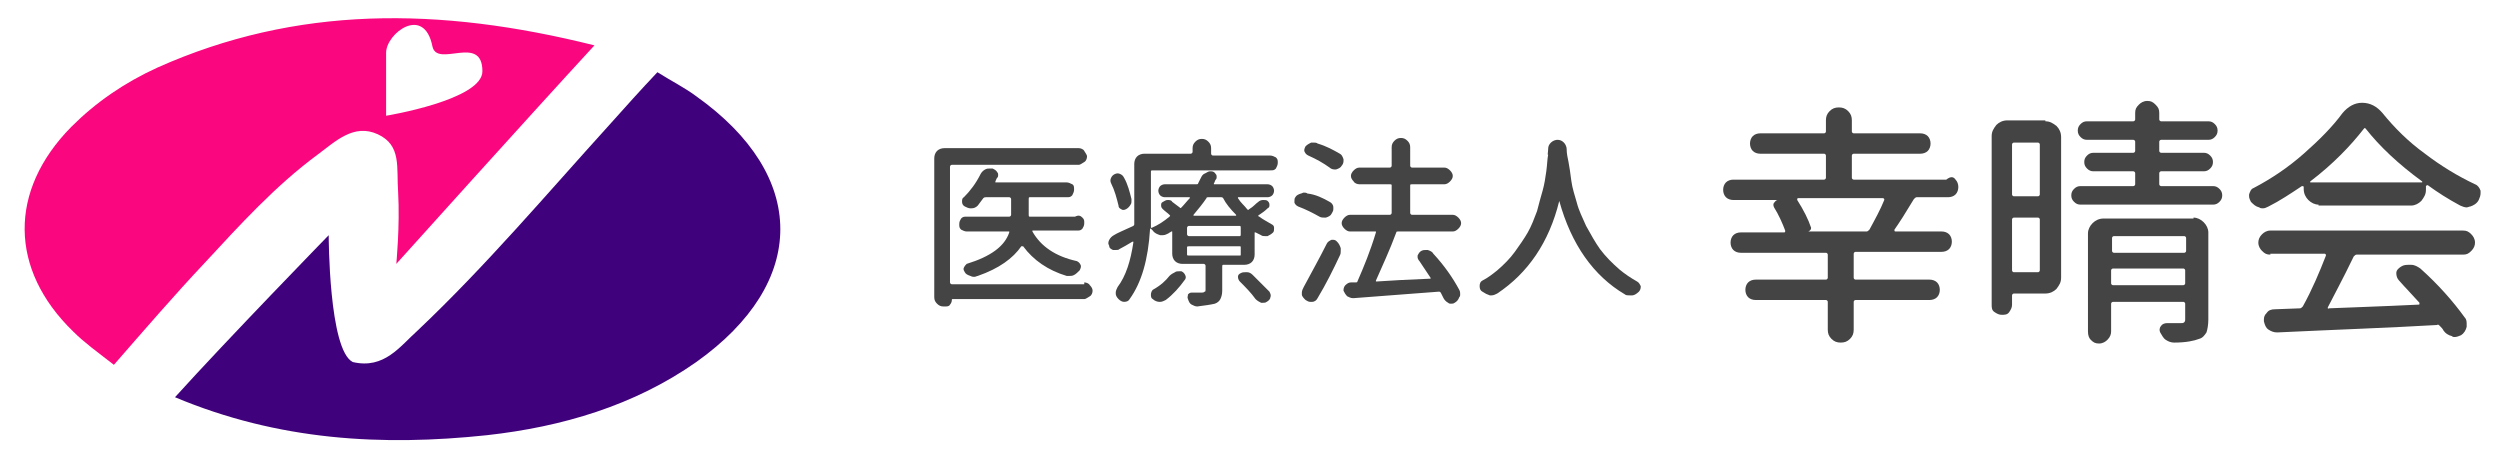 <?xml version="1.0" encoding="utf-8"?>
<!-- Generator: Adobe Illustrator 27.1.1, SVG Export Plug-In . SVG Version: 6.00 Build 0)  -->
<svg version="1.1" id="レイヤー_1" xmlns="http://www.w3.org/2000/svg" xmlns:xlink="http://www.w3.org/1999/xlink" x="0px"
	 y="0px" viewBox="0 0 270 50" style="enable-background:new 0 0 270 50;" xml:space="preserve">
<style type="text/css">
	.st0{fill:#40027C;}
	.st1{fill:#FA0780;}
	.st2{fill:#444444;}
</style>
<g>
	<path class="st0" d="M18.9,42.9c5.7-6.3,16.6-17.5,16.6-17.5s0,12.4,2.6,13.7c3.4,0.8,5.1-1.7,7-3.4C52.5,28.7,59,21,65.8,13.5
		c1.7-1.9,3.4-3.8,5.2-5.7c1.6,1,3,1.7,4.2,2.6c12.1,8.6,12.1,20.1,0,28.7c-6.7,4.7-14.5,7-22.6,7.9C41.3,48.2,30.1,47.6,18.9,42.9z
		"/>
	<path class="st1" d="M12.3,39.4C10.5,38,9.1,37,7.9,35.8c-6.9-6.7-7-15.2-0.2-22.1c2.7-2.7,5.8-4.8,9.3-6.4
		C32,0.6,47.4,0.7,64.2,4.9c-7.1,7.7-21.4,23.6-21.4,23.6s0.4-4.1,0.2-7.7c-0.2-2.7,0.4-5.1-2.2-6.3c-2.6-1.2-4.6,0.8-6.5,2.2
		c-4.6,3.4-8.4,7.6-12.2,11.7C18.9,31.8,15.7,35.5,12.3,39.4z M41.7,12.5c0,0,10.4-1.7,10.4-4.8c0-4.1-4.9-0.3-5.4-2.7
		c-0.9-4.5-5-1.4-5,0.7S41.7,12.5,41.7,12.5z"/>
</g>
<g>
	<g>
		<path class="st2" d="M117.1,30.5c0.2,0,0.5,0.1,0.6,0.3c0.2,0.2,0.3,0.4,0.3,0.6s-0.1,0.5-0.3,0.6s-0.4,0.3-0.6,0.3h-14.2
			c-0.1,0-0.1,0-0.1,0.1c0,0.2-0.1,0.4-0.2,0.5c-0.1,0.2-0.3,0.2-0.6,0.2h-0.1c-0.3,0-0.5-0.1-0.7-0.3c-0.2-0.2-0.3-0.4-0.3-0.7
			V17.1c0-0.3,0.1-0.6,0.3-0.8c0.2-0.2,0.5-0.3,0.8-0.3h14.5c0.2,0,0.5,0.1,0.6,0.3s0.3,0.4,0.3,0.6c0,0.2-0.1,0.5-0.3,0.6
			s-0.4,0.3-0.6,0.3h-13.7c-0.1,0-0.2,0.1-0.2,0.2v12.5c0,0.1,0.1,0.2,0.2,0.2H117.1z M116.9,23.5c0.2,0.2,0.2,0.3,0.2,0.6
			s-0.1,0.4-0.2,0.6c-0.2,0.2-0.3,0.2-0.6,0.2h-4.7c0,0-0.1,0-0.1,0c0,0,0,0.1,0,0.1c0.9,1.6,2.5,2.7,4.8,3.2
			c0.2,0.1,0.3,0.2,0.4,0.4s0,0.4-0.1,0.6c-0.2,0.2-0.4,0.4-0.6,0.5c-0.2,0.1-0.3,0.1-0.5,0.1c-0.1,0-0.2,0-0.3,0
			c-2-0.6-3.6-1.7-4.7-3.2c0,0,0,0-0.1,0c0,0-0.1,0-0.1,0c-0.9,1.3-2.4,2.4-4.7,3.2c-0.1,0-0.2,0.1-0.4,0.1c-0.1,0-0.2,0-0.4-0.1
			c-0.3-0.1-0.5-0.2-0.6-0.4c-0.1-0.2-0.2-0.3-0.1-0.5s0.2-0.3,0.3-0.4c2.6-0.8,4.1-1.9,4.6-3.4c0,0,0-0.1,0-0.1s0,0-0.1,0h-4.5
			c-0.2,0-0.4-0.1-0.6-0.2c-0.2-0.2-0.2-0.3-0.2-0.6s0.1-0.4,0.2-0.6c0.2-0.2,0.3-0.2,0.6-0.2h4.6c0.1,0,0.2-0.1,0.2-0.2v-1.7
			c0-0.1-0.1-0.2-0.2-0.2h-2.5c-0.1,0-0.2,0-0.3,0.1c-0.2,0.3-0.4,0.5-0.6,0.8c-0.2,0.2-0.4,0.3-0.7,0.3c0,0-0.1,0-0.1,0
			c-0.2,0-0.4-0.1-0.6-0.2c-0.2-0.1-0.3-0.3-0.3-0.5c0-0.2,0-0.4,0.2-0.5c0.7-0.7,1.3-1.5,1.8-2.5c0.1-0.2,0.3-0.4,0.5-0.5
			c0.2-0.1,0.3-0.1,0.5-0.1c0.1,0,0.2,0,0.3,0c0.2,0.1,0.4,0.2,0.5,0.4c0.1,0.1,0.1,0.2,0.1,0.3c0,0.1,0,0.2-0.1,0.3
			c-0.1,0.1-0.1,0.2-0.2,0.4c0,0,0,0.1,0,0.1c0,0,0,0,0.1,0h7.6c0.2,0,0.4,0.1,0.6,0.2c0.2,0.1,0.2,0.3,0.2,0.6
			c0,0.2-0.1,0.4-0.2,0.6c-0.2,0.2-0.3,0.2-0.6,0.2h-4c-0.1,0-0.1,0.1-0.1,0.2v1.7c0,0.1,0,0.2,0.1,0.2h4.9
			C116.5,23.2,116.7,23.3,116.9,23.5z"/>
		<path class="st2" d="M135.9,21.8c0.1-0.1,0.3-0.2,0.5-0.2c0.2,0,0.4,0,0.5,0.1c0.1,0.1,0.2,0.2,0.2,0.4c0,0.2,0,0.3-0.2,0.4
			c-0.3,0.3-0.6,0.5-0.9,0.7c0,0-0.1,0-0.1,0.1c0,0,0,0.1,0.1,0.1c0.4,0.3,0.8,0.5,1.3,0.8c0.2,0.1,0.3,0.2,0.3,0.4s0,0.4-0.1,0.5
			c-0.2,0.2-0.4,0.3-0.6,0.4c-0.1,0-0.2,0-0.3,0c-0.1,0-0.3,0-0.4-0.1c-0.2-0.1-0.4-0.2-0.6-0.3c0,0-0.1,0-0.1,0c0,0,0,0,0,0.1v2.3
			c0,0.3-0.1,0.6-0.3,0.8c-0.2,0.2-0.5,0.3-0.8,0.3h-2.3c-0.1,0-0.1,0.1-0.1,0.2v2.6c0,0.4-0.1,0.7-0.2,0.9
			c-0.1,0.2-0.3,0.4-0.6,0.5c-0.4,0.1-1.1,0.2-1.9,0.3h0c-0.2,0-0.4-0.1-0.6-0.2c-0.2-0.1-0.3-0.3-0.4-0.6c-0.1-0.2,0-0.3,0-0.5
			c0.1-0.1,0.2-0.2,0.4-0.2c0.2,0,0.3,0,0.4,0c0.3,0,0.6,0,0.7,0c0.1,0,0.2,0,0.3-0.1c0.1,0,0.1-0.1,0.1-0.2v-2.6
			c0-0.1-0.1-0.2-0.2-0.2h-2.3c-0.3,0-0.6-0.1-0.8-0.3c-0.2-0.2-0.3-0.5-0.3-0.8v-2.3c0,0,0-0.1,0-0.1s-0.1,0-0.1,0
			c-0.1,0.1-0.2,0.1-0.3,0.2c-0.2,0.1-0.4,0.2-0.6,0.2c-0.1,0-0.2,0-0.3,0c-0.3-0.1-0.6-0.2-0.8-0.5c-0.1-0.1-0.1-0.1-0.2-0.2
			c0,0-0.1,0-0.1,0c0,0,0,0,0,0.1c-0.2,3.2-0.9,5.7-2.2,7.5c-0.1,0.2-0.3,0.3-0.6,0.3h0c-0.2,0-0.4-0.1-0.6-0.3
			c-0.2-0.2-0.3-0.4-0.3-0.6c0,0,0-0.1,0-0.1c0-0.2,0.1-0.4,0.2-0.6c0.9-1.2,1.4-2.8,1.7-4.8c0,0,0,0,0-0.1c0,0,0,0-0.1,0
			c-0.5,0.3-1,0.6-1.4,0.8c-0.1,0.1-0.2,0.1-0.4,0.1c-0.1,0-0.2,0-0.3,0c-0.2-0.1-0.4-0.2-0.4-0.4c0-0.1-0.1-0.2-0.1-0.3
			s0-0.2,0.1-0.4c0.1-0.2,0.3-0.4,0.5-0.5c0.3-0.2,1-0.5,2.1-1c0.1-0.1,0.1-0.1,0.1-0.2c0-0.3,0-0.8,0-1.3v-5.2
			c0-0.3,0.1-0.6,0.3-0.8c0.2-0.2,0.5-0.3,0.8-0.3h5c0.1,0,0.2-0.1,0.2-0.2V16c0-0.3,0.1-0.5,0.3-0.7c0.2-0.2,0.4-0.3,0.7-0.3
			s0.5,0.1,0.7,0.3c0.2,0.2,0.3,0.4,0.3,0.7v0.6c0,0.1,0.1,0.2,0.2,0.2h6.2c0.2,0,0.4,0.1,0.6,0.2c0.2,0.2,0.2,0.3,0.2,0.6
			c0,0.2-0.1,0.4-0.2,0.6c-0.2,0.2-0.3,0.2-0.6,0.2h-12.7c-0.1,0-0.2,0-0.2,0.1V23c0,0.3,0,0.8,0,1.5c0,0,0,0.1,0,0.1s0.1,0,0.1,0
			c0.7-0.3,1.3-0.7,1.9-1.2c0.1-0.1,0.1-0.1,0-0.2c-0.2-0.2-0.5-0.4-0.7-0.6c-0.1-0.1-0.2-0.2-0.2-0.4c0-0.2,0-0.3,0.2-0.4
			c0.2-0.1,0.3-0.2,0.5-0.2c0.2,0,0.4,0,0.5,0.2c0.3,0.2,0.5,0.4,0.8,0.6c0.1,0.1,0.1,0.1,0.2,0c0.3-0.3,0.6-0.7,0.9-1
			c0,0,0,0,0-0.1c0,0,0,0-0.1,0h-2.6c-0.2,0-0.4-0.1-0.5-0.2c-0.1-0.1-0.2-0.3-0.2-0.5s0.1-0.4,0.2-0.5c0.1-0.1,0.3-0.2,0.5-0.2h3.4
			c0.1,0,0.2,0,0.2-0.1c0.1-0.2,0.2-0.4,0.3-0.6c0.1-0.2,0.2-0.4,0.5-0.5c0.2-0.1,0.3-0.2,0.5-0.2c0,0,0.1,0,0.1,0
			c0.2,0,0.4,0.1,0.5,0.3c0.1,0.1,0.1,0.2,0.1,0.3c0,0.1,0,0.2-0.1,0.3c-0.1,0.1-0.1,0.3-0.2,0.4c0,0,0,0.1,0,0.1c0,0,0,0,0.1,0h5.7
			c0.2,0,0.4,0.1,0.5,0.2c0.1,0.1,0.2,0.3,0.2,0.5s-0.1,0.4-0.2,0.5c-0.1,0.1-0.3,0.2-0.5,0.2h-3.1c0,0,0,0-0.1,0c0,0,0,0.1,0,0.1
			c0.3,0.5,0.7,0.8,1,1.2c0.1,0.1,0.1,0.1,0.2,0C135.4,22.3,135.6,22,135.9,21.8z M122.2,21.5c0,0.1,0,0.2,0,0.2
			c0,0.1,0,0.3-0.1,0.4c-0.1,0.2-0.3,0.4-0.5,0.5c-0.2,0.1-0.4,0.1-0.5,0c-0.2-0.1-0.3-0.2-0.3-0.4c-0.2-0.8-0.4-1.6-0.8-2.4
			c-0.1-0.2-0.1-0.4,0-0.6s0.2-0.3,0.4-0.4c0.2-0.1,0.4-0.1,0.6,0c0.2,0.1,0.3,0.2,0.4,0.4C121.8,19.9,122,20.7,122.2,21.5z
			 M126.3,29.8c0.2-0.2,0.4-0.3,0.6-0.4c0.1-0.1,0.3-0.1,0.4-0.1c0.1,0,0.2,0,0.3,0c0.2,0.1,0.3,0.2,0.4,0.4
			c0.1,0.2,0.1,0.4-0.1,0.6c-0.5,0.7-1.2,1.5-2,2.1c-0.2,0.1-0.4,0.2-0.6,0.2c0,0,0,0-0.1,0c-0.2,0-0.5-0.1-0.7-0.3
			c-0.2-0.1-0.2-0.3-0.2-0.5s0.1-0.4,0.2-0.5C125.4,30.8,125.9,30.3,126.3,29.8z M133.9,25.5c0.1,0,0.1-0.1,0.1-0.2v-0.7
			c0-0.1,0-0.2-0.1-0.2h-5.5c-0.1,0-0.2,0.1-0.2,0.2v0.7c0,0.1,0.1,0.2,0.2,0.2H133.9z M133.9,27.6c0.1,0,0.1,0,0.1-0.1v-0.8
			c0-0.1,0-0.1-0.1-0.1h-5.5c-0.1,0-0.2,0-0.2,0.1v0.8c0,0.1,0.1,0.1,0.2,0.1H133.9z M132.1,21.4c-0.1-0.1-0.1-0.1-0.2-0.1h-1.4
			c-0.1,0-0.2,0-0.2,0.1c-0.4,0.6-0.9,1.2-1.4,1.8c0,0,0,0.1,0,0.1s0,0,0.1,0h4.4c0,0,0,0,0.1,0c0,0,0-0.1,0-0.1
			C132.9,22.6,132.4,22,132.1,21.4z M133.9,30.4c-0.1-0.1-0.2-0.3-0.2-0.5c0-0.2,0.1-0.3,0.3-0.4s0.3-0.1,0.5-0.1c0.1,0,0.1,0,0.2,0
			c0.2,0,0.4,0.1,0.6,0.3c0.7,0.7,1.3,1.3,1.8,1.8c0.1,0.2,0.2,0.4,0.1,0.6c0,0.2-0.2,0.4-0.4,0.5c-0.1,0.1-0.3,0.1-0.4,0.1
			c-0.1,0-0.2,0-0.2,0c-0.2-0.1-0.4-0.2-0.6-0.4C135.1,31.6,134.5,31,133.9,30.4z"/>
		<path class="st2" d="M143.6,21.8c0.2,0.1,0.4,0.3,0.4,0.6c0,0.1,0,0.1,0,0.2c0,0.2-0.1,0.3-0.2,0.5c-0.1,0.2-0.3,0.3-0.6,0.4
			c-0.1,0-0.1,0-0.2,0c-0.2,0-0.3,0-0.5-0.1c-0.7-0.4-1.5-0.8-2.3-1.1c-0.2-0.1-0.3-0.2-0.4-0.4c0-0.1,0-0.1,0-0.2
			c0-0.1,0-0.3,0.1-0.4c0.1-0.2,0.3-0.3,0.6-0.4c0.1,0,0.2-0.1,0.3-0.1c0.1,0,0.3,0,0.4,0.1C142.1,21,142.9,21.4,143.6,21.8z
			 M143.3,26.3c0.1-0.2,0.3-0.3,0.5-0.4c0.1,0,0.1,0,0.2,0c0.2,0,0.3,0.1,0.4,0.2c0.2,0.2,0.3,0.4,0.4,0.7c0,0.1,0,0.2,0,0.3
			c0,0.2,0,0.3-0.1,0.5c-0.7,1.5-1.5,3.1-2.4,4.6c-0.1,0.2-0.3,0.4-0.6,0.4c-0.1,0-0.1,0-0.2,0c-0.2,0-0.3-0.1-0.5-0.2
			c-0.2-0.2-0.4-0.4-0.4-0.6c0-0.1,0-0.1,0-0.2c0-0.2,0.1-0.4,0.2-0.6C141.6,29.5,142.5,27.9,143.3,26.3z M144.7,16.6
			c0.2,0.1,0.3,0.3,0.4,0.6c0,0.1,0,0.1,0,0.2c0,0.2-0.1,0.4-0.2,0.5c-0.1,0.2-0.3,0.3-0.6,0.4c-0.1,0-0.1,0-0.2,0
			c-0.2,0-0.4-0.1-0.5-0.2c-0.7-0.5-1.4-0.9-2.3-1.3c-0.2-0.1-0.3-0.2-0.4-0.4c-0.1-0.2,0-0.4,0.1-0.6c0.2-0.2,0.4-0.3,0.6-0.4
			c0.1,0,0.2,0,0.3,0c0.1,0,0.3,0,0.4,0.1C143.3,15.8,144,16.2,144.7,16.6z M157.6,31.3c0.1,0.2,0.1,0.3,0.1,0.5
			c0,0.1,0,0.2-0.1,0.3c-0.1,0.3-0.3,0.5-0.5,0.6c-0.1,0.1-0.3,0.1-0.4,0.1c-0.1,0-0.2,0-0.3-0.1c-0.2-0.1-0.4-0.3-0.5-0.5
			c-0.1-0.2-0.2-0.4-0.3-0.6c-0.1-0.1-0.1-0.1-0.2-0.1c-1.1,0.1-4.2,0.3-9.2,0.7c0,0-0.1,0-0.1,0c-0.2,0-0.4-0.1-0.6-0.2
			c-0.2-0.2-0.3-0.4-0.4-0.6c0-0.1,0-0.1,0-0.1c0-0.2,0.1-0.4,0.2-0.5c0.2-0.2,0.4-0.3,0.6-0.3l0.5,0c0.1,0,0.2,0,0.2-0.1
			c0.7-1.6,1.4-3.3,2-5.3c0,0,0-0.1,0-0.1c0,0-0.1,0-0.1,0h-2.7c-0.2,0-0.4-0.1-0.6-0.3s-0.3-0.4-0.3-0.6c0-0.2,0.1-0.4,0.3-0.6
			c0.2-0.2,0.4-0.3,0.6-0.3h4.3c0.1,0,0.2-0.1,0.2-0.2v-3c0-0.1-0.1-0.1-0.2-0.1h-3.3c-0.2,0-0.5-0.1-0.6-0.3
			c-0.2-0.2-0.3-0.4-0.3-0.6c0-0.2,0.1-0.4,0.3-0.6c0.2-0.2,0.4-0.3,0.6-0.3h3.3c0.1,0,0.2-0.1,0.2-0.2v-2c0-0.3,0.1-0.5,0.3-0.7
			c0.2-0.2,0.4-0.3,0.7-0.3s0.5,0.1,0.7,0.3c0.2,0.2,0.3,0.4,0.3,0.7v2c0,0.1,0.1,0.2,0.2,0.2h3.5c0.2,0,0.4,0.1,0.6,0.3
			c0.2,0.2,0.3,0.4,0.3,0.6c0,0.2-0.1,0.4-0.3,0.6s-0.4,0.3-0.6,0.3h-3.5c-0.1,0-0.2,0-0.2,0.1v3c0,0.1,0.1,0.2,0.2,0.2h4.4
			c0.2,0,0.4,0.1,0.6,0.3c0.2,0.2,0.3,0.4,0.3,0.6c0,0.2-0.1,0.4-0.3,0.6s-0.4,0.3-0.6,0.3H151c-0.1,0-0.2,0-0.2,0.1
			c-0.7,1.9-1.5,3.6-2.2,5.2c0,0,0,0.1,0,0.1c0,0,0,0,0.1,0c1.4-0.1,3.3-0.2,5.7-0.3c0,0,0,0,0.1,0c0,0,0-0.1,0-0.1
			c-0.4-0.6-0.8-1.2-1.2-1.8c-0.1-0.1-0.2-0.3-0.2-0.4c0-0.1,0-0.1,0-0.2c0.1-0.2,0.2-0.4,0.4-0.5c0.2-0.1,0.3-0.1,0.5-0.1
			c0.1,0,0.2,0,0.2,0c0.3,0.1,0.5,0.2,0.6,0.4C156,28.7,156.9,30,157.6,31.3z"/>
		<path class="st2" d="M167.2,16.1c0-0.3,0.1-0.5,0.3-0.7c0.2-0.2,0.5-0.3,0.7-0.3c0.3,0,0.5,0.1,0.7,0.3s0.3,0.5,0.3,0.7
			c0,0.5,0.1,0.9,0.2,1.4c0.1,0.5,0.2,1.2,0.3,2s0.4,1.7,0.6,2.4c0.2,0.8,0.6,1.6,1,2.5c0.5,0.9,1,1.8,1.5,2.5
			c0.6,0.8,1.3,1.5,2.1,2.2c0.6,0.5,1.2,0.9,1.9,1.3c0.2,0.1,0.3,0.3,0.4,0.5c0,0,0,0.1,0,0.1c0,0.2-0.1,0.4-0.2,0.5
			c-0.2,0.2-0.5,0.4-0.7,0.4c-0.1,0-0.2,0-0.3,0c-0.2,0-0.4,0-0.5-0.1c-3.4-2-5.8-5.4-7.1-10.1c0,0,0,0,0,0s0,0,0,0
			c-1.1,4.5-3.4,7.8-6.7,10c-0.2,0.1-0.4,0.2-0.6,0.2c-0.1,0-0.1,0-0.2,0c-0.3-0.1-0.5-0.2-0.8-0.4c-0.2-0.1-0.3-0.3-0.3-0.6
			c0-0.3,0.1-0.5,0.3-0.6c0.6-0.3,1.1-0.7,1.6-1.1c0.7-0.6,1.4-1.3,1.9-2c0.5-0.7,1-1.4,1.4-2.1s0.7-1.5,1-2.3
			c0.2-0.8,0.4-1.5,0.6-2.2c0.2-0.7,0.3-1.4,0.4-2.1c0.1-0.7,0.1-1.3,0.2-1.8C167.1,16.8,167.2,16.4,167.2,16.1z"/>
	</g>
</g>
<g>
	<g>
		<path class="st2" d="M211.2,19.4c0.2,0.2,0.3,0.5,0.3,0.8c0,0.3-0.1,0.6-0.3,0.8c-0.2,0.2-0.5,0.3-0.8,0.3h-3.4
			c-0.1,0-0.2,0.1-0.3,0.2c-0.9,1.5-1.6,2.6-2.1,3.3c0,0,0,0.1,0,0.1c0,0,0,0.1,0.1,0.1h5c0.3,0,0.6,0.1,0.8,0.3
			c0.2,0.2,0.3,0.5,0.3,0.8s-0.1,0.6-0.3,0.8c-0.2,0.2-0.5,0.3-0.8,0.3h-9.3c-0.1,0-0.2,0.1-0.2,0.2V30c0,0.1,0.1,0.2,0.2,0.2h8
			c0.3,0,0.6,0.1,0.8,0.3c0.2,0.2,0.3,0.5,0.3,0.8s-0.1,0.6-0.3,0.8c-0.2,0.2-0.5,0.3-0.8,0.3h-8c-0.1,0-0.2,0.1-0.2,0.2v3
			c0,0.4-0.1,0.7-0.4,1c-0.3,0.3-0.6,0.4-1,0.4c-0.4,0-0.7-0.1-1-0.4c-0.3-0.3-0.4-0.6-0.4-1v-3c0-0.1-0.1-0.2-0.2-0.2h-7.6
			c-0.3,0-0.6-0.1-0.8-0.3c-0.2-0.2-0.3-0.5-0.3-0.8s0.1-0.6,0.3-0.8c0.2-0.2,0.5-0.3,0.8-0.3h7.6c0.1,0,0.2-0.1,0.2-0.2v-2.5
			c0-0.1-0.1-0.2-0.2-0.2H188c-0.3,0-0.6-0.1-0.8-0.3c-0.2-0.2-0.3-0.5-0.3-0.8s0.1-0.6,0.3-0.8c0.2-0.2,0.5-0.3,0.8-0.3h4.7
			c0,0,0.1,0,0.1-0.1c0,0,0-0.1,0-0.1c-0.3-0.8-0.7-1.7-1.2-2.5c-0.1-0.2-0.1-0.4,0-0.5s0.2-0.3,0.4-0.3v0h-4.8
			c-0.3,0-0.6-0.1-0.8-0.3c-0.2-0.2-0.3-0.5-0.3-0.8c0-0.3,0.1-0.6,0.3-0.8c0.2-0.2,0.5-0.3,0.8-0.3h9.8c0.1,0,0.2-0.1,0.2-0.2v-2.4
			c0-0.1-0.1-0.2-0.2-0.2h-6.9c-0.3,0-0.6-0.1-0.8-0.3s-0.3-0.5-0.3-0.8s0.1-0.6,0.3-0.8c0.2-0.2,0.5-0.3,0.8-0.3h6.9
			c0.1,0,0.2-0.1,0.2-0.2v-1.2c0-0.4,0.1-0.7,0.4-1c0.3-0.3,0.6-0.4,1-0.4c0.4,0,0.7,0.1,1,0.4c0.3,0.3,0.4,0.6,0.4,1v1.2
			c0,0.1,0.1,0.2,0.2,0.2h7.2c0.3,0,0.6,0.1,0.8,0.3c0.2,0.2,0.3,0.5,0.3,0.8s-0.1,0.6-0.3,0.8c-0.2,0.2-0.5,0.3-0.8,0.3h-7.2
			c-0.1,0-0.2,0.1-0.2,0.2v2.4c0,0.1,0.1,0.2,0.2,0.2h10C210.7,19,211,19.1,211.2,19.4z M195.3,25L195.3,25l6.3,0
			c0.1,0,0.2-0.1,0.3-0.2c0.6-1.1,1.2-2.2,1.6-3.2c0-0.1,0-0.1,0-0.1c0,0-0.1-0.1-0.1-0.1h-9.2c0,0-0.1,0-0.1,0.1c0,0,0,0.1,0,0.1
			c0.7,1.1,1.2,2.1,1.5,3C195.6,24.8,195.5,24.9,195.3,25z"/>
		<path class="st2" d="M220.9,13.1c0.5,0,0.8,0.2,1.2,0.5c0.3,0.3,0.5,0.7,0.5,1.2V30c0,0.5-0.2,0.8-0.5,1.2
			c-0.3,0.3-0.7,0.5-1.2,0.5h-3.4c-0.1,0-0.2,0.1-0.2,0.2v1c0,0.3-0.1,0.5-0.3,0.8s-0.5,0.3-0.8,0.3s-0.5-0.1-0.8-0.3
			s-0.3-0.5-0.3-0.8V14.7c0-0.5,0.2-0.8,0.5-1.2c0.3-0.3,0.7-0.5,1.2-0.5H220.9z M220.3,15.6c0-0.1-0.1-0.2-0.2-0.2h-2.6
			c-0.1,0-0.2,0.1-0.2,0.2V21c0,0.1,0.1,0.2,0.2,0.2h2.6c0.1,0,0.2-0.1,0.2-0.2V15.6z M217.3,29.2c0,0.1,0.1,0.2,0.2,0.2h2.6
			c0.1,0,0.2-0.1,0.2-0.2v-5.5c0-0.1-0.1-0.2-0.2-0.2h-2.6c-0.1,0-0.2,0.1-0.2,0.2V29.2z M233.2,19.9c0,0.1,0.1,0.2,0.2,0.2h5.6
			c0.3,0,0.5,0.1,0.7,0.3c0.2,0.2,0.3,0.4,0.3,0.7c0,0.3-0.1,0.5-0.3,0.7c-0.2,0.2-0.4,0.3-0.7,0.3h-14.3c-0.3,0-0.5-0.1-0.7-0.3
			c-0.2-0.2-0.3-0.4-0.3-0.7c0-0.3,0.1-0.5,0.3-0.7c0.2-0.2,0.4-0.3,0.7-0.3h5.7c0.1,0,0.2-0.1,0.2-0.2v-1.2c0-0.1-0.1-0.2-0.2-0.2
			h-4.3c-0.3,0-0.5-0.1-0.7-0.3s-0.3-0.4-0.3-0.7s0.1-0.5,0.3-0.7c0.2-0.2,0.4-0.3,0.7-0.3h4.3c0.1,0,0.2-0.1,0.2-0.2v-1
			c0-0.1-0.1-0.2-0.2-0.2h-5c-0.3,0-0.5-0.1-0.7-0.3c-0.2-0.2-0.3-0.4-0.3-0.7c0-0.3,0.1-0.5,0.3-0.7c0.2-0.2,0.4-0.3,0.7-0.3h5
			c0.1,0,0.2-0.1,0.2-0.2v-0.7c0-0.4,0.1-0.6,0.4-0.9c0.2-0.2,0.5-0.4,0.9-0.4c0.4,0,0.6,0.1,0.9,0.4s0.4,0.5,0.4,0.9v0.7
			c0,0.1,0.1,0.2,0.2,0.2h5.1c0.3,0,0.5,0.1,0.7,0.3c0.2,0.2,0.3,0.4,0.3,0.7c0,0.3-0.1,0.5-0.3,0.7c-0.2,0.2-0.4,0.3-0.7,0.3h-5.1
			c-0.1,0-0.2,0.1-0.2,0.2v1c0,0.1,0.1,0.2,0.2,0.2h4.6c0.3,0,0.5,0.1,0.7,0.3c0.2,0.2,0.3,0.4,0.3,0.7s-0.1,0.5-0.3,0.7
			c-0.2,0.2-0.4,0.3-0.7,0.3h-4.6c-0.1,0-0.2,0.1-0.2,0.2V19.9z M236.9,23.5c0.4,0,0.8,0.2,1.1,0.5c0.3,0.3,0.5,0.7,0.5,1.1v9.4
			c0,0.6-0.1,1.1-0.2,1.4c-0.2,0.3-0.4,0.6-0.8,0.7c-0.5,0.2-1.4,0.4-2.7,0.4h0c-0.3,0-0.6-0.1-0.9-0.3c-0.3-0.2-0.4-0.5-0.6-0.8
			c-0.1-0.2-0.1-0.5,0.1-0.7c0.1-0.2,0.4-0.3,0.6-0.3c0.5,0,1,0,1.5,0c0.2,0,0.3,0,0.4-0.1c0.1-0.1,0.1-0.2,0.1-0.3v-1.7
			c0-0.1-0.1-0.2-0.2-0.2h-7.6c-0.1,0-0.2,0.1-0.2,0.2v3c0,0.3-0.1,0.6-0.4,0.9c-0.2,0.2-0.5,0.4-0.9,0.4s-0.6-0.1-0.9-0.4
			c-0.2-0.2-0.3-0.5-0.3-0.9V25.2c0-0.4,0.2-0.8,0.5-1.1c0.3-0.3,0.7-0.5,1.2-0.5H236.9z M236.1,25.7c0-0.1-0.1-0.2-0.2-0.2h-7.6
			c-0.1,0-0.2,0.1-0.2,0.2v1.4c0,0.1,0.1,0.2,0.2,0.2h7.6c0.1,0,0.2-0.1,0.2-0.2V25.7z M228,30.6c0,0.1,0.1,0.2,0.2,0.2h7.6
			c0.1,0,0.2-0.1,0.2-0.2v-1.4c0-0.1-0.1-0.2-0.2-0.2h-7.6c-0.1,0-0.2,0.1-0.2,0.2V30.6z"/>
		<path class="st2" d="M250.4,22.1c-0.4,0-0.8-0.2-1.1-0.5s-0.5-0.7-0.5-1.2v-0.2c0,0,0-0.1-0.1-0.1s-0.1,0-0.1,0
			c-1.2,0.8-2.4,1.6-3.6,2.2c-0.2,0.1-0.4,0.2-0.6,0.2c-0.1,0-0.3,0-0.4-0.1c-0.4-0.1-0.6-0.3-0.9-0.6c-0.1-0.2-0.2-0.4-0.2-0.6
			c0-0.1,0-0.2,0-0.2c0.1-0.3,0.2-0.6,0.5-0.7c1.9-1,3.7-2.2,5.4-3.7s3.1-2.9,4.2-4.4c0.6-0.7,1.3-1.1,2.1-1.1
			c0.9,0,1.6,0.4,2.2,1.1c1.3,1.6,2.8,3.1,4.6,4.4c1.7,1.3,3.5,2.4,5.4,3.3c0.3,0.1,0.5,0.4,0.6,0.7c0,0.1,0,0.2,0,0.3
			c0,0.2-0.1,0.5-0.2,0.7c-0.2,0.4-0.6,0.6-0.9,0.7c-0.1,0-0.3,0.1-0.4,0.1c-0.2,0-0.5-0.1-0.7-0.2c-1.3-0.7-2.4-1.4-3.5-2.2
			c0,0-0.1,0-0.1,0c0,0-0.1,0.1-0.1,0.1v0.4c0,0.5-0.2,0.8-0.5,1.2c-0.3,0.3-0.7,0.5-1.1,0.5H250.4z M245.2,27.5
			c-0.4,0-0.6-0.1-0.9-0.4c-0.2-0.2-0.4-0.5-0.4-0.9c0-0.3,0.1-0.6,0.4-0.9c0.2-0.2,0.5-0.4,0.9-0.4h20.8c0.4,0,0.6,0.1,0.9,0.4
			c0.2,0.2,0.4,0.5,0.4,0.9c0,0.3-0.1,0.6-0.4,0.9s-0.5,0.4-0.9,0.4h-11.5c-0.1,0-0.2,0.1-0.3,0.2c-1.2,2.5-2.2,4.3-2.8,5.5
			c0,0,0,0.1,0,0.1c0,0,0.1,0.1,0.1,0c2.3-0.1,5.6-0.2,9.7-0.4c0.1,0,0.1,0,0.1-0.1c0,0,0-0.1,0-0.1c-0.8-0.9-1.5-1.6-2.2-2.4
			c-0.2-0.2-0.3-0.5-0.3-0.8s0.2-0.5,0.5-0.7c0.3-0.2,0.6-0.2,0.9-0.2c0.1,0,0.1,0,0.2,0c0.4,0,0.7,0.2,1,0.4
			c1.9,1.7,3.5,3.5,4.8,5.3c0.2,0.2,0.2,0.5,0.2,0.7c0,0.1,0,0.2,0,0.3c-0.1,0.4-0.3,0.7-0.6,0.9c-0.2,0.1-0.5,0.2-0.7,0.2
			c-0.1,0-0.2,0-0.3-0.1c-0.4-0.1-0.7-0.3-0.9-0.6c-0.1-0.2-0.2-0.3-0.4-0.5c-0.1-0.1-0.2-0.2-0.3-0.1c-5.1,0.3-10.9,0.5-17.2,0.8
			c0,0,0,0-0.1,0c-0.3,0-0.6-0.1-0.9-0.3c-0.3-0.2-0.4-0.5-0.5-0.9c0-0.1,0-0.1,0-0.2c0-0.3,0.1-0.5,0.3-0.7
			c0.2-0.3,0.5-0.4,0.9-0.4l2.7-0.1c0.1,0,0.2-0.1,0.3-0.2c1-1.8,1.8-3.7,2.5-5.5c0-0.1,0-0.1,0-0.1c0,0-0.1-0.1-0.1-0.1H245.2z
			 M249.5,19.6C249.5,19.6,249.5,19.6,249.5,19.6c0,0.1,0,0.1,0,0.1h12c0,0,0.1,0,0.1,0c0,0,0-0.1,0-0.1c-2.6-1.9-4.6-3.8-6.1-5.7
			c-0.1-0.1-0.1-0.1-0.2,0C253.9,15.7,252,17.7,249.5,19.6z"/>
	</g>
</g>
</svg>
